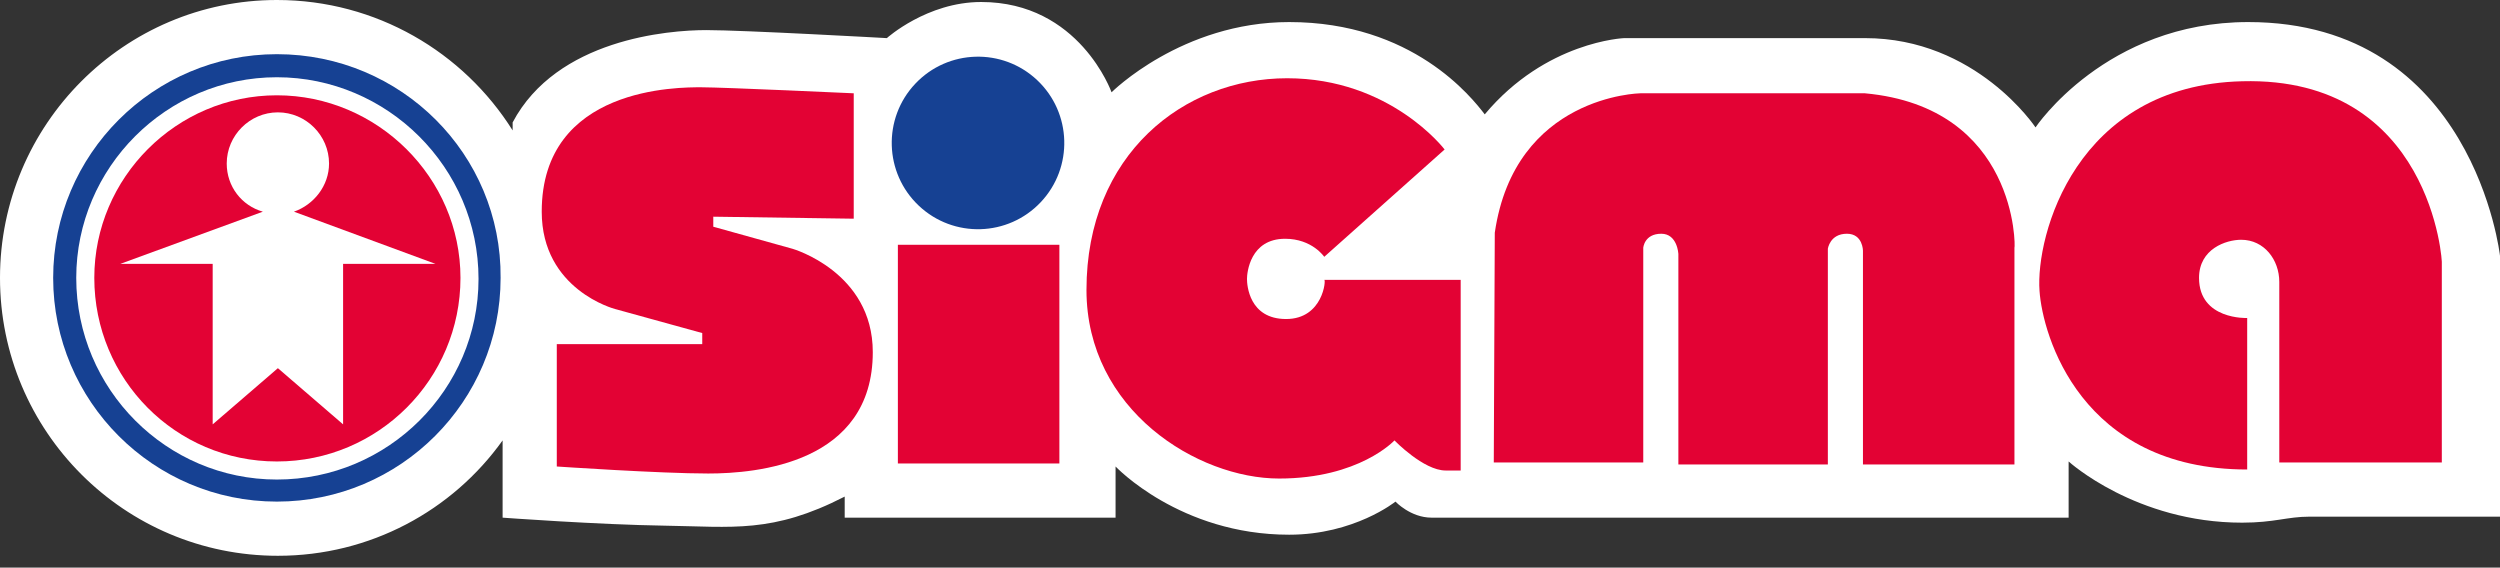 <svg width="207" height="47" viewBox="0 0 207 47" fill="none" xmlns="http://www.w3.org/2000/svg">
<rect x="0" y="0" width="207" height="47" fill="#333333" stroke="none"/>
<path d="M186.15 1.827C174.355 1.827 168.541 10.549 168.541 10.549C168.541 10.549 163.64 3.156 154.419 3.156C145.199 3.156 134.484 3.156 134.484 3.156C134.484 3.156 128.004 3.406 122.937 9.47C121.858 8.057 116.957 1.827 106.74 1.827C97.852 1.827 92.037 7.642 92.037 7.642C92.037 7.642 89.379 0.166 81.238 0.166C76.753 0.166 73.43 3.156 73.43 3.156C73.43 3.156 61.552 2.492 58.478 2.492C55.322 2.492 46.102 3.24 42.447 10.134C42.447 10.383 42.447 10.549 42.447 10.799C38.376 4.319 31.15 0 22.926 0C10.3 0 0 10.3 0 23.009C0 35.718 10.3 46.019 23.009 46.019C30.651 46.019 37.463 42.281 41.616 36.466V42.862C41.616 42.862 49.507 43.443 55.073 43.526C60.638 43.609 63.961 44.191 69.941 41.118C69.941 42.281 69.941 42.862 69.941 42.862H92.369V38.626C92.369 38.626 97.685 44.274 106.74 44.274C112.139 44.274 115.545 41.533 115.545 41.533C115.545 41.533 116.791 42.862 118.535 42.862C120.279 42.862 171.282 42.862 171.282 42.862V38.21C171.282 38.21 176.847 43.277 185.652 43.277C188.31 43.277 189.39 42.779 191.217 42.779C192.962 42.779 207 42.779 207 42.779V21.182C207 21.182 204.84 1.827 186.15 1.827Z" fill="white"/>
<path d="M86.175 16.739C88.883 13.869 88.752 9.348 85.882 6.64C83.013 3.933 78.492 4.064 75.784 6.933C73.076 9.803 73.207 14.324 76.077 17.032C78.946 19.739 83.468 19.608 86.175 16.739Z" fill="#164193"/>
<path fill-rule="evenodd" clip-rule="evenodd" d="M22.926 4.486C12.709 4.486 4.402 12.792 4.402 23.009C4.402 33.226 12.709 41.533 22.926 41.533C33.143 41.533 41.45 33.226 41.45 23.009C41.533 12.792 33.226 4.486 22.926 4.486ZM22.926 39.706C13.789 39.706 6.313 32.23 6.313 23.009C6.313 13.872 13.789 6.396 22.926 6.396C32.063 6.396 39.622 13.872 39.622 23.092C39.622 32.23 32.146 39.706 22.926 39.706Z" fill="#164193"/>
<path fill-rule="evenodd" clip-rule="evenodd" d="M38.127 23.009C38.127 31.399 31.316 38.21 22.926 38.21C14.536 38.21 7.808 31.399 7.808 23.009C7.808 14.703 14.62 7.891 22.926 7.891C31.233 7.891 38.127 14.703 38.127 23.009Z" fill="#E30234"/>
<path fill-rule="evenodd" clip-rule="evenodd" d="M24.338 17.527C26 16.945 27.245 15.367 27.245 13.54C27.245 11.214 25.335 9.303 23.009 9.303C20.683 9.303 18.773 11.214 18.773 13.54C18.773 15.45 20.019 17.029 21.763 17.527L9.968 21.846H17.61V35.137L23.009 30.485L28.408 35.137V21.846H36.05L24.338 17.527Z" fill="white"/>
<path d="M185.652 6.728C171.863 7.061 168.54 19.52 168.873 24.089C169.122 27.744 172.278 38.875 186.067 38.875C186.067 32.479 186.067 26.332 186.067 26.332C186.067 26.332 182.08 26.498 182.08 23.009C182.08 20.6 184.323 19.853 185.569 19.853C187.479 19.853 188.725 21.514 188.725 23.342V38.293H202.182V21.846C202.265 21.846 201.351 6.313 185.652 6.728Z" fill="#E30234"/>
<path d="M154.419 7.725C153.589 7.725 135.813 7.725 135.813 7.725C135.813 7.725 125.429 7.891 123.768 19.271C123.768 20.434 123.685 38.293 123.685 38.293H136.062V20.517C136.062 20.517 136.145 19.354 137.557 19.354C138.886 19.354 138.969 21.016 138.969 21.016V38.459H151.346V20.6C151.346 20.6 151.512 19.354 152.924 19.354C154.253 19.354 154.253 20.766 154.253 20.766V38.459H166.796V20.517C166.879 20.517 167.045 8.888 154.419 7.725Z" fill="#E30234"/>
<path d="M106.49 26.415C103.417 26.415 103.25 23.591 103.25 23.092C103.25 22.594 103.5 19.77 106.407 19.77C108.65 19.77 109.647 21.265 109.647 21.265L119.614 12.377C119.614 12.377 115.129 6.479 106.573 6.479C98.017 6.479 89.96 12.792 89.96 24.006C89.96 33.974 99.18 39.623 105.909 39.623C112.554 39.623 115.461 36.466 115.461 36.466C115.461 36.466 117.87 38.958 119.698 38.958C120.279 38.958 120.944 38.958 120.944 38.958V23.175H109.647C109.813 23.092 109.563 26.415 106.49 26.415Z" fill="#E30234"/>
<path d="M87.717 20.268H74.344V38.376H87.717V20.268Z" fill="#E30234"/>
<path d="M65.622 20.6L59.06 18.773V17.942L70.689 18.108V7.725C70.689 7.725 59.89 7.227 58.063 7.227C56.236 7.227 44.855 7.144 44.855 17.527C44.855 24.006 50.919 25.584 50.919 25.584L58.146 27.578V28.492H46.102V38.626C46.102 38.626 54.657 39.207 58.644 39.207C62.632 39.207 72.267 38.377 72.267 29.156C72.267 22.511 65.622 20.6 65.622 20.6Z" fill="#E30234"/>
</svg>
